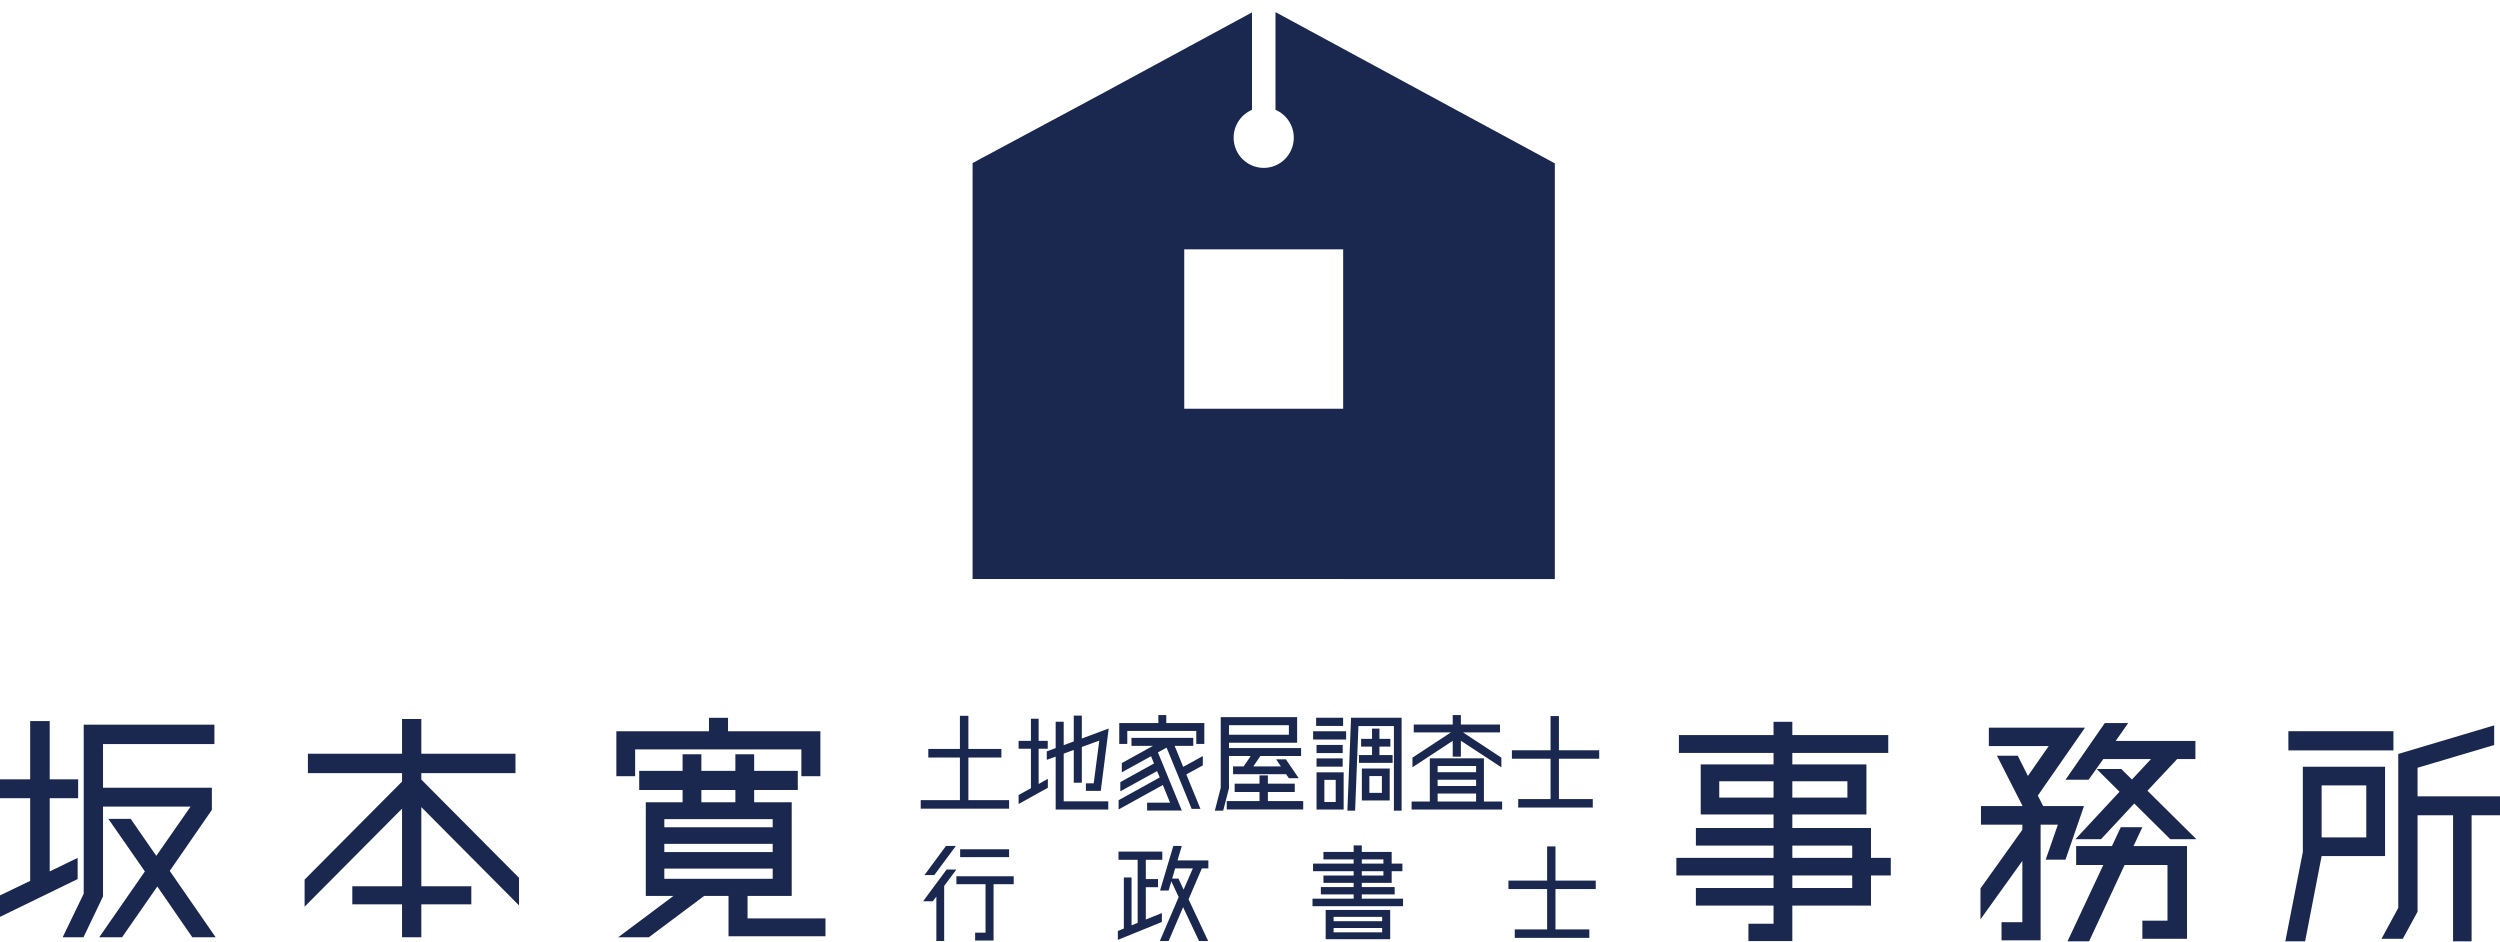 <svg 
 xmlns="http://www.w3.org/2000/svg"
 xmlns:xlink="http://www.w3.org/1999/xlink"
 width="191px" height="72px">
<path fill-rule="evenodd"  fill="rgb(26, 39, 79)"
 d="M191.001,60.841 L191.001,62.284 L188.830,62.284 L188.830,71.917 L187.414,71.917 L187.414,62.284 L184.701,62.284 L184.701,69.655 L183.576,71.723 L181.947,71.723 L183.227,69.362 L183.227,57.603 L190.555,55.419 L190.555,56.921 L184.701,58.657 L184.701,60.841 L191.001,60.841 ZM174.832,55.866 L182.858,55.866 L182.858,57.330 L174.832,57.330 L174.832,55.866 ZM175.937,58.578 L182.219,58.578 L182.219,65.404 L177.372,65.404 L176.111,71.917 L174.599,71.917 L175.937,65.092 L175.937,58.578 ZM177.372,63.979 L180.784,63.979 L180.784,60.002 L177.372,60.002 L177.372,63.979 ZM165.810,64.116 L163.057,61.387 L160.517,64.116 L158.559,64.116 L161.932,60.490 L160.187,58.753 L162.068,58.753 L162.882,59.554 L164.336,57.994 L160.691,57.994 L159.567,59.573 L157.803,59.573 L160.807,55.242 L162.592,55.242 L161.641,56.608 L167.729,56.608 L167.729,57.994 L166.333,57.994 L164.065,60.412 L167.806,64.116 L165.810,64.116 ZM156.096,61.581 L159.218,61.581 L157.803,65.677 L156.291,65.677 L157.221,63.006 L155.903,63.006 L155.903,71.839 L152.917,71.839 L152.917,70.455 L154.507,70.455 L154.507,65.775 L151.308,70.239 L151.308,67.880 L154.507,63.394 L154.507,63.006 L151.346,63.006 L151.346,61.581 L154.526,61.581 L152.568,57.739 L154.158,57.739 L154.933,59.282 L156.523,56.999 L151.948,56.999 L151.948,55.594 L159.295,55.594 L155.689,60.782 L156.096,61.581 ZM142.944,69.187 L136.934,69.187 L136.934,71.898 L133.580,71.898 L133.580,70.571 L135.499,70.571 L135.499,69.187 L129.567,69.187 L129.567,67.841 L135.499,67.841 L135.499,66.886 L128.074,66.886 L128.074,65.539 L135.499,65.539 L135.499,64.603 L129.567,64.603 L129.567,63.259 L135.499,63.259 L135.499,62.225 L129.935,62.225 L129.935,58.402 L135.499,58.402 L135.499,57.525 L128.268,57.525 L128.268,56.161 L135.499,56.161 L135.499,55.146 L136.934,55.146 L136.934,56.161 L144.263,56.161 L144.263,57.525 L136.934,57.525 L136.934,58.402 L142.595,58.402 L142.595,62.225 L136.934,62.225 L136.934,63.259 L142.944,63.259 L142.944,65.539 L144.456,65.539 L144.456,66.886 L142.944,66.886 L142.944,69.187 ZM135.499,59.689 L131.350,59.689 L131.350,60.937 L135.499,60.937 L135.499,59.689 ZM141.141,60.937 L141.141,59.689 L136.934,59.689 L136.934,60.937 L141.141,60.937 ZM141.509,64.603 L136.934,64.603 L136.934,65.539 L141.509,65.539 L141.509,64.603 ZM141.509,66.886 L136.934,66.886 L136.934,67.841 L141.509,67.841 L141.509,66.886 ZM119.102,61.051 L121.688,61.051 L121.688,61.697 L115.991,61.697 L115.991,61.051 L118.463,61.051 L118.463,57.968 L115.509,57.968 L115.509,57.322 L118.463,57.322 L118.463,54.706 L119.102,54.706 L119.102,57.322 L122.179,57.322 L122.179,57.968 L119.102,57.968 L119.102,61.051 ZM118.790,18.965 L118.790,19.048 L118.790,44.239 L102.618,44.239 L102.618,44.237 L90.476,44.237 L74.321,44.237 L74.306,44.237 L74.306,12.456 L84.029,7.241 L85.438,6.479 L86.257,6.035 L95.652,0.948 L95.652,8.390 C94.829,8.743 94.249,9.565 94.249,10.517 C94.249,11.794 95.280,12.827 96.553,12.827 C97.818,12.827 98.846,11.794 98.846,10.517 C98.846,9.565 98.269,8.743 97.448,8.390 L97.448,0.927 L106.881,6.035 L107.700,6.479 L118.790,12.481 L118.834,12.505 L118.790,12.505 L118.790,18.965 ZM102.618,19.048 L90.476,19.048 L90.476,31.227 L102.618,31.227 L102.618,19.048 ZM76.506,57.874 L73.984,57.874 L73.984,61.128 L77.095,61.128 L77.095,61.781 L70.343,61.781 L70.343,61.128 L73.338,61.128 L73.338,57.874 L70.923,57.874 L70.923,57.220 L73.338,57.220 L73.338,54.689 L73.984,54.689 L73.984,57.220 L76.506,57.220 L76.506,57.874 ZM55.659,68.450 L53.798,68.450 L49.572,71.609 L47.226,71.609 L51.452,68.450 L49.339,68.450 L49.339,61.293 L52.150,61.293 L52.150,60.357 L48.835,60.357 L48.835,58.895 L52.150,58.895 L52.150,57.627 L53.585,57.627 L53.585,58.895 L56.183,58.895 L56.183,57.627 L57.618,57.627 L57.618,58.895 L60.952,58.895 L60.952,60.357 L57.618,60.357 L57.618,61.293 L60.487,61.293 L60.487,68.450 L57.113,68.450 L57.113,70.167 L63.066,70.167 L63.066,71.531 L55.659,71.531 L55.659,68.450 ZM56.183,60.357 L53.585,60.357 L53.585,61.293 L56.183,61.293 L56.183,60.357 ZM59.033,62.580 L50.754,62.580 L50.754,63.204 L59.033,63.204 L59.033,62.580 ZM59.033,64.472 L50.754,64.472 L50.754,65.096 L59.033,65.096 L59.033,64.472 ZM59.033,67.142 L59.033,66.363 L50.754,66.363 L50.754,67.142 L59.033,67.142 ZM61.224,57.256 L48.525,57.256 L48.525,59.302 L47.090,59.302 L47.090,55.870 L54.166,55.870 L54.166,54.838 L55.621,54.838 L55.621,55.870 L62.677,55.870 L62.677,59.302 L61.224,59.302 L61.224,57.256 ZM32.189,67.710 L36.009,67.710 L36.009,69.093 L32.189,69.093 L32.189,71.609 L30.716,71.609 L30.716,69.093 L26.916,69.093 L26.916,67.710 L30.716,67.710 L30.716,61.781 L23.272,69.270 L23.272,67.202 L30.716,59.713 L30.716,59.069 L23.523,59.069 L23.523,57.587 L30.716,57.587 L30.716,54.934 L32.189,54.934 L32.189,57.587 L39.382,57.587 L39.382,59.069 L32.189,59.069 L32.189,59.558 L39.653,67.066 L39.653,69.172 L32.189,61.663 L32.189,67.710 ZM14.694,71.609 L12.019,67.727 L9.324,71.609 L7.579,71.609 L11.069,66.577 L8.277,62.560 L9.983,62.560 L11.941,65.388 L14.559,61.625 L7.870,61.625 L7.870,68.489 L6.377,71.609 L4.787,71.609 L6.396,68.275 L6.396,55.364 L16.381,55.364 L16.381,56.846 L7.870,56.846 L7.870,60.182 L16.187,60.182 L16.187,61.877 L12.969,66.538 L16.478,71.609 L14.694,71.609 ZM3.798,66.577 L5.931,65.543 L5.931,67.162 L-0.001,70.049 L-0.001,68.410 L2.306,67.300 L2.306,60.981 L-0.001,60.981 L-0.001,59.539 L2.306,59.539 L2.306,55.091 L3.798,55.091 L3.798,59.539 L5.970,59.539 L5.970,60.981 L3.798,60.981 L3.798,66.577 ZM70.629,66.854 L72.274,64.629 L73.027,64.629 L71.382,66.854 L70.629,66.854 ZM73.068,66.430 L72.135,67.686 L72.135,71.892 L71.538,71.892 L71.538,68.495 L71.267,68.859 L70.523,68.859 L72.323,66.430 L73.068,66.430 ZM77.095,64.884 L77.095,65.486 L73.354,65.486 L73.354,64.884 L77.095,64.884 ZM77.447,67.551 L75.908,67.551 L75.908,71.858 L74.500,71.858 L74.500,71.254 L75.295,71.254 L75.295,67.551 L73.068,67.551 L73.068,66.949 L77.447,66.949 L77.447,67.551 ZM78.763,54.911 L79.352,54.911 L79.352,56.600 L80.048,56.600 L80.048,57.205 L79.352,57.205 L79.352,59.897 L80.056,59.505 L80.056,60.185 L77.822,61.426 L77.822,60.737 L78.763,60.219 L78.763,57.205 L77.822,57.205 L77.822,56.600 L78.763,56.600 L78.763,54.911 ZM79.974,57.407 L80.653,57.154 L80.653,55.141 L81.267,55.141 L81.267,56.932 L82.036,56.644 L82.036,54.673 L82.651,54.673 L82.651,56.422 L84.705,55.659 L84.099,60.423 L82.962,60.423 L82.962,59.846 L83.559,59.846 L83.985,56.585 L82.651,57.068 L82.651,59.803 L82.036,59.803 L82.036,57.297 L81.267,57.578 L81.267,61.222 L84.672,61.222 L84.672,61.850 L80.653,61.850 L80.653,57.808 L79.974,58.052 L79.974,57.407 ZM85.862,67.040 L86.451,67.040 L86.451,70.695 L86.917,70.506 L86.917,65.691 L85.453,65.691 L85.453,65.063 L88.800,65.063 L88.800,65.691 L87.540,65.691 L87.540,67.160 L88.473,67.160 L88.473,67.780 L87.540,67.780 L87.540,70.251 L88.767,69.758 L88.767,70.439 L85.403,71.807 L85.403,71.126 L85.862,70.940 L85.862,67.040 ZM85.462,61.842 L85.462,61.136 L88.605,59.395 L88.400,58.912 L85.593,60.457 L85.593,59.752 L88.163,58.333 L87.942,57.774 L85.707,59.005 L85.707,58.300 L88.089,56.983 L86.444,56.983 L86.444,56.371 L91.166,56.371 L91.166,56.983 L89.742,56.983 L90.397,58.588 L91.895,57.764 L91.895,58.478 L90.635,59.165 L91.715,61.799 L91.044,61.799 L89.129,57.119 L88.466,57.484 L90.291,61.926 L87.639,61.926 L87.639,61.324 L89.391,61.324 L88.842,59.974 L85.462,61.842 ZM89.104,54.630 L89.104,55.242 L92.010,55.242 L92.010,56.838 L91.396,56.838 L91.396,55.845 L86.125,55.845 L86.125,56.838 L85.511,56.838 L85.511,55.242 L88.498,55.242 L88.498,54.630 L89.104,54.630 ZM89.488,67.331 L89.283,68.035 L88.628,68.035 L89.643,64.629 L90.289,64.629 L89.962,65.734 L92.319,65.734 L92.319,66.346 L91.820,66.346 L90.806,68.707 L92.303,71.892 L91.607,71.892 L90.388,69.309 L89.283,71.892 L88.612,71.892 L90.052,68.536 L89.488,67.331 ZM90.429,67.967 L91.133,66.346 L89.782,66.346 L89.553,67.127 L90.036,67.127 L90.429,67.967 ZM93.264,54.791 L99.100,54.791 L99.100,56.746 L93.894,56.746 L93.894,57.154 L99.403,57.154 L99.403,57.757 L96.292,57.757 L95.752,58.555 L97.864,58.555 L97.496,58.012 L98.240,58.012 L99.223,59.456 L98.470,59.456 L98.257,59.150 L94.206,59.150 L94.206,58.555 L95.016,58.555 L95.556,57.757 L93.894,57.757 L93.894,60.219 L93.453,61.934 L92.814,61.934 L93.264,60.185 L93.264,54.791 ZM93.894,56.133 L98.470,56.133 L98.470,55.404 L93.894,55.404 L93.894,56.133 ZM96.227,60.508 L94.328,60.508 L94.328,59.872 L96.227,59.872 L96.227,59.242 L96.866,59.242 L96.866,59.872 L98.920,59.872 L98.920,60.508 L96.866,60.508 L96.866,61.204 L99.566,61.204 L99.566,61.842 L93.723,61.842 L93.723,61.204 L96.227,61.204 L96.227,60.508 ZM100.584,56.915 L102.581,56.915 L102.581,57.535 L100.584,57.535 L100.584,56.915 ZM102.655,61.850 L100.584,61.850 L100.584,59.005 L102.655,59.005 L102.655,61.850 ZM102.049,59.581 L101.182,59.581 L101.182,61.273 L102.049,61.273 L102.049,59.581 ZM100.584,57.943 L102.581,57.943 L102.581,58.571 L100.584,58.571 L100.584,57.943 ZM102.614,54.834 L102.614,55.462 L100.551,55.462 L100.551,54.834 L102.614,54.834 ZM102.843,56.498 L100.322,56.498 L100.322,55.870 L102.843,55.870 L102.843,56.498 ZM103.530,61.934 L102.941,61.934 L103.220,54.834 L107.083,54.834 L107.083,61.934 L106.494,61.934 L106.494,55.472 L103.784,55.472 L103.530,61.934 ZM104.046,61.153 L104.046,58.716 L106.174,58.716 L106.174,61.153 L104.046,61.153 ZM105.577,59.293 L104.619,59.293 L104.619,60.576 L105.577,60.576 L105.577,59.293 ZM103.826,57.688 L104.824,57.688 L104.824,57.042 L103.989,57.042 L103.989,56.447 L104.824,56.447 L104.824,55.667 L105.389,55.667 L105.389,56.447 L106.223,56.447 L106.223,57.042 L105.389,57.042 L105.389,57.688 L106.395,57.688 L106.395,58.283 L103.826,58.283 L103.826,57.688 ZM103.419,68.332 L100.914,68.332 L100.914,67.772 L103.419,67.772 L103.419,67.449 L101.111,67.449 L101.111,66.889 L103.419,66.889 L103.419,66.558 L100.317,66.558 L100.317,65.979 L103.419,65.979 L103.419,65.657 L101.111,65.657 L101.111,65.088 L103.419,65.088 L103.419,64.588 L104.041,64.588 L104.041,65.088 L106.324,65.088 L106.324,65.979 L107.143,65.979 L107.143,66.558 L106.324,66.558 L106.324,67.449 L104.041,67.449 L104.041,67.772 L106.553,67.772 L106.553,68.332 L104.041,68.332 L104.041,68.656 L107.192,68.656 L107.192,69.232 L100.276,69.232 L100.276,68.656 L103.419,68.656 L103.419,68.332 ZM104.041,66.889 L105.694,66.889 L105.694,66.558 L104.041,66.558 L104.041,66.889 ZM104.041,65.979 L105.694,65.979 L105.694,65.657 L104.041,65.657 L104.041,65.979 ZM106.210,71.756 L101.282,71.756 L101.282,69.521 L106.210,69.521 L106.210,71.756 ZM105.596,70.049 L101.888,70.049 L101.888,70.379 L105.596,70.379 L105.596,70.049 ZM105.596,70.897 L101.888,70.897 L101.888,71.228 L105.596,71.228 L105.596,70.897 ZM114.705,58.622 L111.611,56.592 L111.611,57.808 L110.989,57.808 L110.989,56.600 L107.912,58.622 L107.912,57.884 L110.850,55.955 L108.010,55.955 L108.010,55.352 L110.989,55.352 L110.989,54.630 L111.611,54.630 L111.611,55.352 L114.599,55.352 L114.599,55.955 L111.775,55.955 L114.705,57.884 L114.705,58.622 ZM109.238,57.935 L113.371,57.935 L113.371,61.238 L114.762,61.238 L114.762,61.850 L107.846,61.850 L107.846,61.238 L109.238,61.238 L109.238,57.935 ZM109.835,61.238 L112.774,61.238 L112.774,60.628 L109.835,60.628 L109.835,61.238 ZM109.835,60.048 L112.774,60.048 L112.774,59.573 L109.835,59.573 L109.835,60.048 ZM109.835,58.997 L112.774,58.997 L112.774,58.520 L109.835,58.520 L109.835,58.997 ZM118.200,64.664 L118.838,64.664 L118.838,67.280 L121.915,67.280 L121.915,67.926 L118.838,67.926 L118.838,71.008 L121.424,71.008 L121.424,71.654 L115.728,71.654 L115.728,71.008 L118.200,71.008 L118.200,67.926 L115.245,67.926 L115.245,67.280 L118.200,67.280 L118.200,64.664 ZM158.617,66.087 L158.617,64.642 L161.351,64.642 L162.029,63.200 L163.677,63.200 L162.998,64.642 L167.089,64.642 L167.089,71.723 L163.677,71.723 L163.677,70.337 L165.596,70.337 L165.596,66.087 L162.320,66.087 L159.606,71.917 L157.958,71.917 L160.691,66.087 L158.617,66.087 Z"/>
</svg>